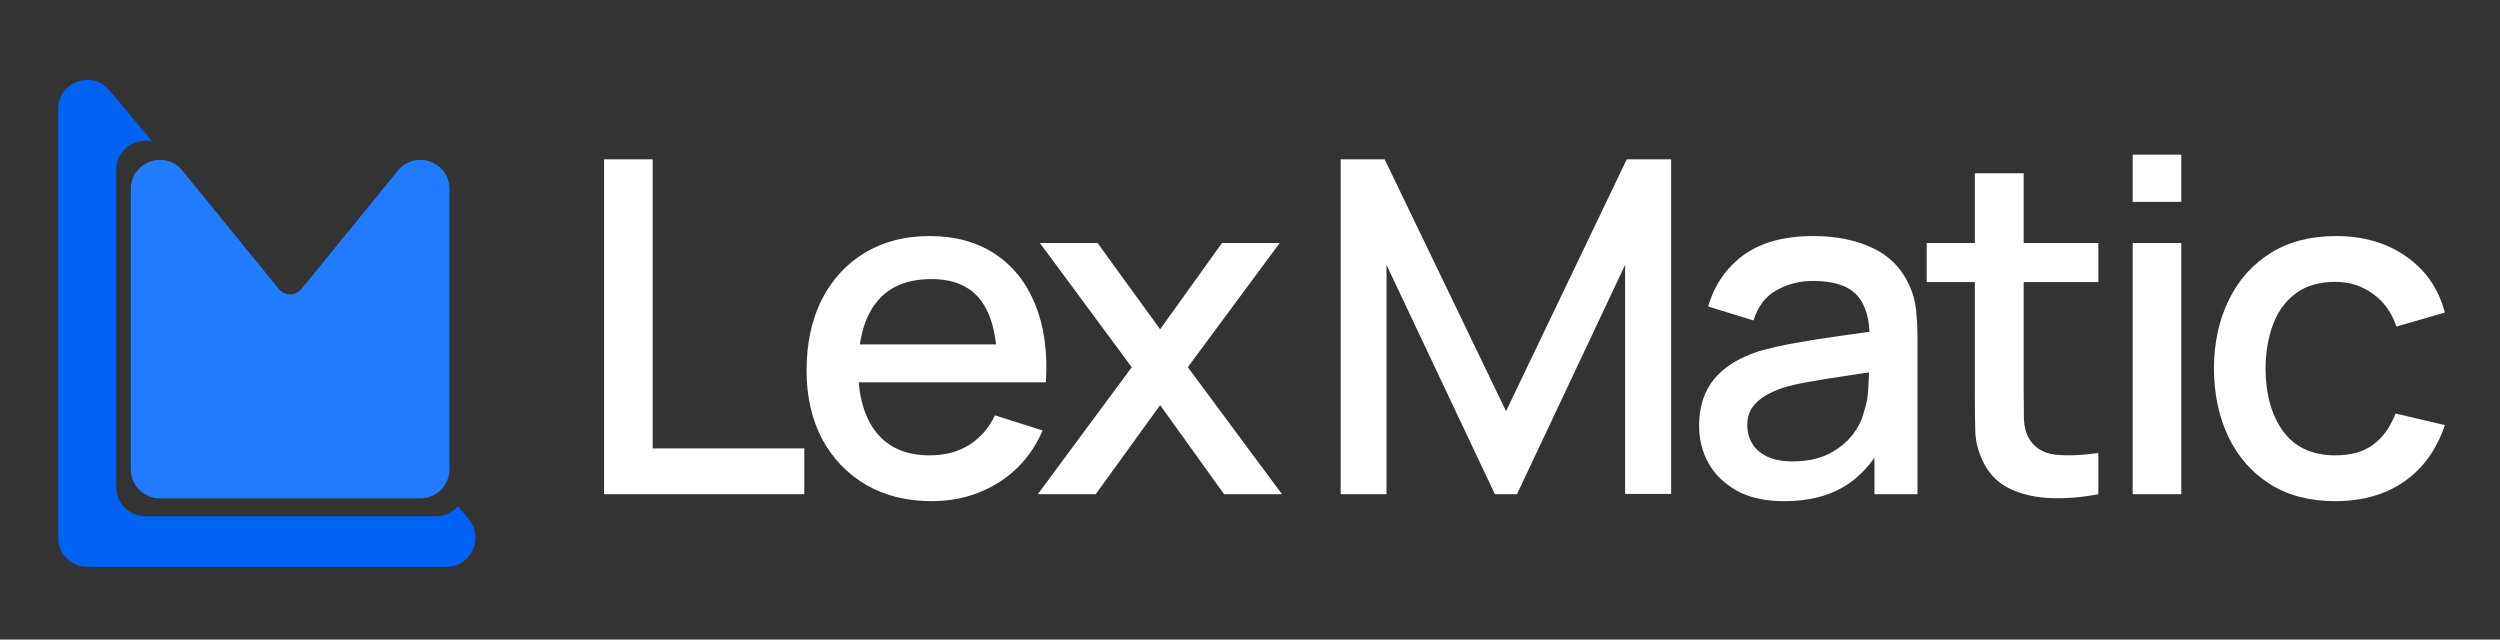 <?xml version="1.0" encoding="UTF-8"?> <svg xmlns="http://www.w3.org/2000/svg" width="172" height="44" viewBox="0 0 172 44" fill="none"><rect x="0" y="0" width="172" height="44" fill="#333333" stroke="none"/><path d="M92.24 34V10.96H95.264L103.616 28.288L111.92 10.96H114.976V33.984H111.808V18.224L104.368 34H102.848L95.392 18.224V34H92.24ZM122.739 34.48C121.459 34.48 120.387 34.245 119.523 33.776C118.659 33.296 118.003 32.667 117.555 31.888C117.117 31.099 116.899 30.235 116.899 29.296C116.899 28.421 117.053 27.653 117.363 26.992C117.672 26.331 118.131 25.771 118.739 25.312C119.347 24.843 120.093 24.464 120.979 24.176C121.747 23.952 122.616 23.755 123.587 23.584C124.557 23.413 125.576 23.253 126.643 23.104C127.72 22.955 128.787 22.805 129.843 22.656L128.627 23.328C128.648 21.973 128.36 20.971 127.763 20.32C127.176 19.659 126.163 19.328 124.723 19.328C123.816 19.328 122.984 19.541 122.227 19.968C121.469 20.384 120.941 21.077 120.643 22.048L117.523 21.088C117.949 19.605 118.76 18.427 119.955 17.552C121.16 16.677 122.76 16.24 124.755 16.24C126.301 16.24 127.645 16.507 128.787 17.04C129.939 17.563 130.781 18.395 131.315 19.536C131.592 20.101 131.763 20.699 131.827 21.328C131.891 21.957 131.923 22.635 131.923 23.36V34H128.963V30.048L129.539 30.56C128.824 31.883 127.912 32.869 126.803 33.52C125.704 34.16 124.349 34.48 122.739 34.48ZM123.331 31.744C124.28 31.744 125.096 31.579 125.779 31.248C126.461 30.907 127.011 30.475 127.427 29.952C127.843 29.429 128.115 28.885 128.243 28.32C128.424 27.808 128.525 27.232 128.547 26.592C128.579 25.952 128.595 25.44 128.595 25.056L129.683 25.456C128.627 25.616 127.667 25.76 126.803 25.888C125.939 26.016 125.155 26.144 124.451 26.272C123.757 26.389 123.139 26.533 122.595 26.704C122.136 26.864 121.725 27.056 121.363 27.28C121.011 27.504 120.728 27.776 120.515 28.096C120.312 28.416 120.211 28.805 120.211 29.264C120.211 29.712 120.323 30.128 120.547 30.512C120.771 30.885 121.112 31.184 121.571 31.408C122.029 31.632 122.616 31.744 123.331 31.744ZM144.365 34C143.277 34.213 142.211 34.304 141.165 34.272C140.12 34.24 139.187 34.037 138.365 33.664C137.544 33.291 136.925 32.704 136.509 31.904C136.136 31.189 135.933 30.464 135.901 29.728C135.88 28.981 135.869 28.139 135.869 27.2V11.92H139.229V27.04C139.229 27.733 139.235 28.336 139.245 28.848C139.267 29.36 139.379 29.792 139.581 30.144C139.965 30.805 140.573 31.184 141.405 31.28C142.248 31.365 143.235 31.328 144.365 31.168V34ZM132.557 19.408V16.72H144.365V19.408H132.557ZM146.729 13.888V10.64H150.073V13.888H146.729ZM146.729 34V16.72H150.073V34H146.729ZM160.669 34.48C158.899 34.48 157.395 34.085 156.157 33.296C154.92 32.507 153.971 31.424 153.309 30.048C152.659 28.672 152.328 27.109 152.317 25.36C152.328 23.579 152.669 22.005 153.341 20.64C154.013 19.264 154.973 18.187 156.221 17.408C157.469 16.629 158.968 16.24 160.717 16.24C162.605 16.24 164.216 16.709 165.549 17.648C166.893 18.587 167.779 19.872 168.205 21.504L164.877 22.464C164.547 21.493 164.003 20.741 163.245 20.208C162.499 19.664 161.64 19.392 160.669 19.392C159.571 19.392 158.669 19.653 157.965 20.176C157.261 20.688 156.739 21.392 156.397 22.288C156.056 23.184 155.88 24.208 155.869 25.36C155.88 27.141 156.285 28.581 157.085 29.68C157.896 30.779 159.091 31.328 160.669 31.328C161.747 31.328 162.616 31.083 163.277 30.592C163.949 30.091 164.461 29.376 164.813 28.448L168.205 29.248C167.64 30.933 166.707 32.229 165.405 33.136C164.104 34.032 162.525 34.48 160.669 34.48Z" fill="white"></path><path d="M41.56 34V10.96H44.904V30.848H55.336V34H41.56ZM64.117 34.48C62.399 34.48 60.89 34.107 59.589 33.36C58.298 32.603 57.29 31.552 56.565 30.208C55.85 28.853 55.492 27.285 55.492 25.504C55.492 23.616 55.844 21.979 56.548 20.592C57.263 19.205 58.255 18.133 59.525 17.376C60.794 16.619 62.271 16.24 63.956 16.24C65.716 16.24 67.215 16.651 68.453 17.472C69.69 18.283 70.612 19.44 71.221 20.944C71.839 22.448 72.085 24.235 71.957 26.304H68.612V25.088C68.591 23.083 68.207 21.6 67.46 20.64C66.725 19.68 65.599 19.2 64.085 19.2C62.41 19.2 61.151 19.728 60.309 20.784C59.466 21.84 59.044 23.365 59.044 25.36C59.044 27.259 59.466 28.731 60.309 29.776C61.151 30.811 62.367 31.328 63.956 31.328C65.002 31.328 65.903 31.093 66.66 30.624C67.428 30.144 68.026 29.461 68.453 28.576L71.733 29.616C71.061 31.163 70.042 32.363 68.677 33.216C67.311 34.059 65.791 34.48 64.117 34.48ZM57.956 26.304V23.696H70.293V26.304H57.956ZM71.401 34L77.865 25.264L71.545 16.72H75.513L79.817 22.656L84.073 16.72H88.041L81.721 25.264L88.201 34H84.217L79.817 27.872L75.385 34H71.401Z" fill="white"></path><path d="M4 7.501C4 5.633 6.334 4.785 7.533 6.217L10.479 9.734C9.317 9.454 8 10.278 8 11.684V33.517C8 34.621 8.896 35.517 10 35.517H30C30.601 35.517 31.138 35.249 31.505 34.829L32.248 35.716C33.338 37.018 32.413 39 30.715 39H6C4.896 39 4 38.105 4 37V7.501Z" fill="#0062F3"></path><path d="M27.373 11.74C28.562 10.282 30.923 11.123 30.923 13.004V32.289C30.923 33.394 30.027 34.289 28.923 34.289H11C9.895 34.289 9 33.394 9 32.289V13.004C9 11.123 11.361 10.282 12.55 11.74L19.186 19.885C19.586 20.376 20.336 20.376 20.736 19.885L27.373 11.74Z" fill="#217BFF"></path></svg> 